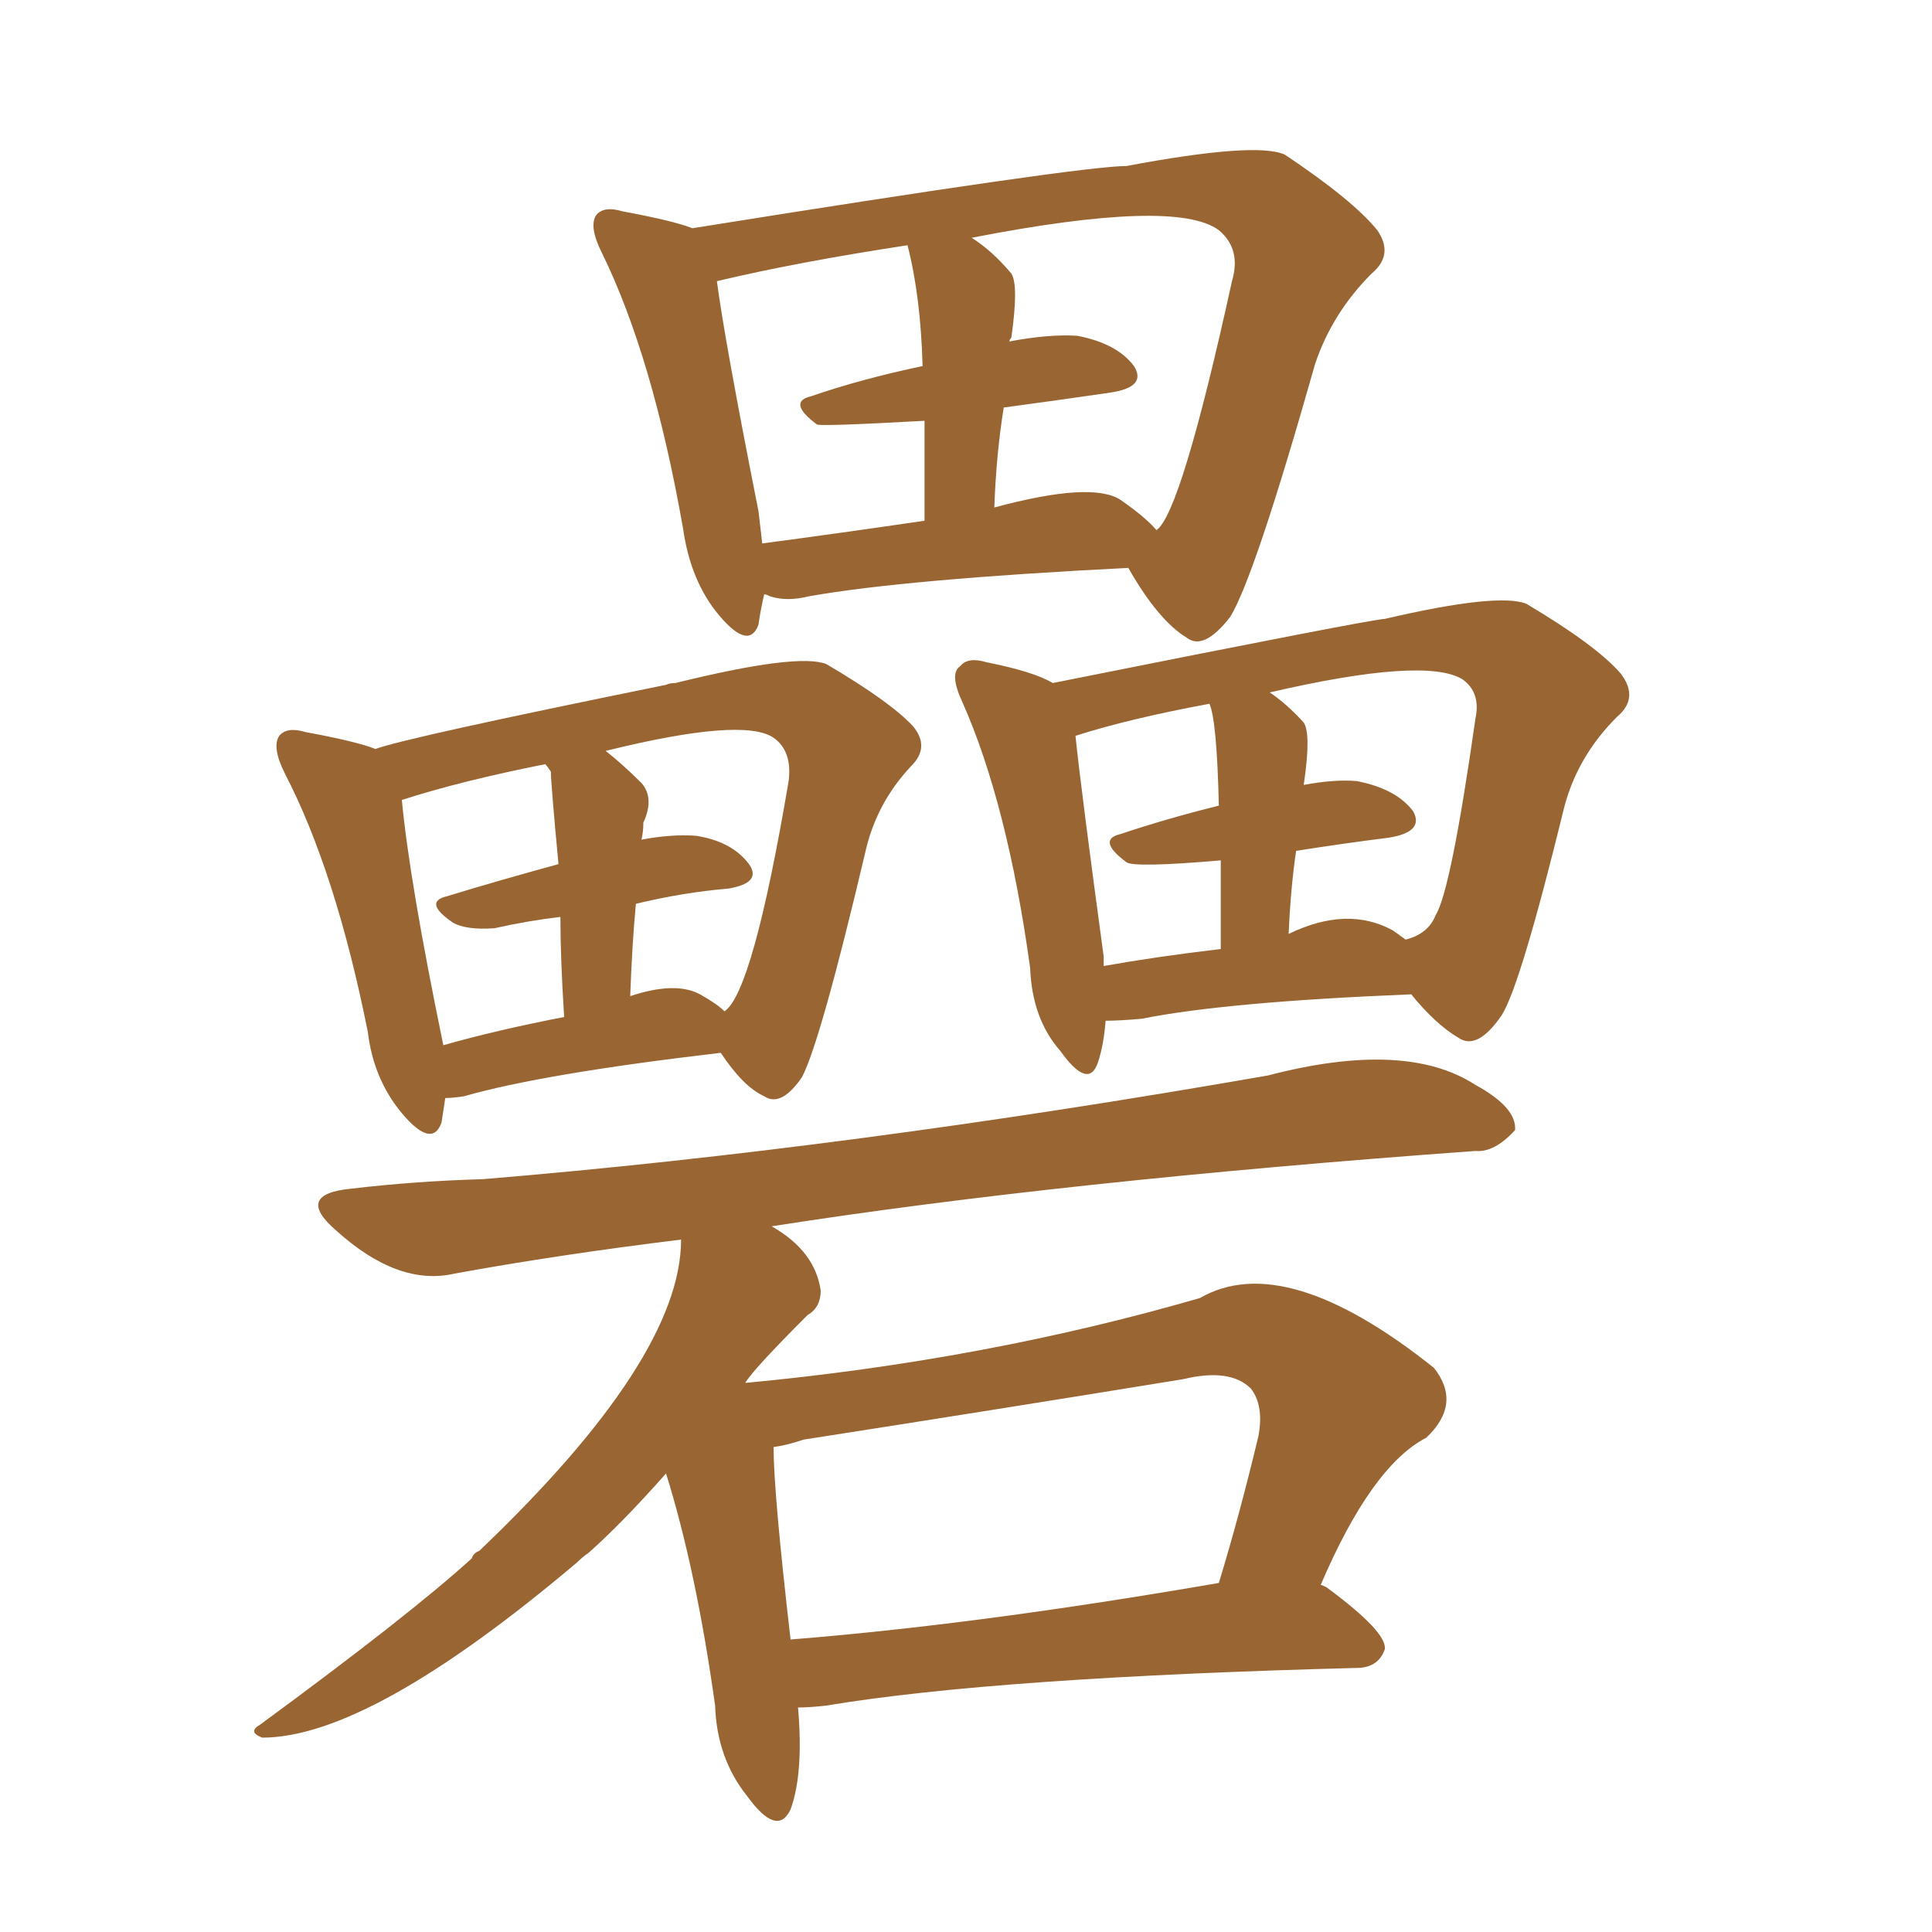 <svg xmlns="http://www.w3.org/2000/svg" xmlns:xlink="http://www.w3.org/1999/xlink" width="150" height="150"><path fill="#996633" padding="10" d="M34.57 85.25L34.57 85.25Q34.42 86.28 34.28 87.16L34.28 87.16Q33.54 89.21 31.20 86.43L31.20 86.43Q29.00 83.79 28.56 80.13L28.56 80.13Q26.07 67.68 22.12 60.06L22.12 60.06Q21.09 58.01 21.68 57.13L21.68 57.13Q22.27 56.40 23.73 56.84L23.73 56.84Q27.69 57.57 29.15 58.15L29.15 58.15Q31.49 57.28 51.71 53.17L51.71 53.17Q52.00 53.03 52.44 53.03L52.44 53.03Q61.96 50.68 64.16 51.56L64.16 51.56Q69.14 54.49 70.90 56.40L70.90 56.40Q72.22 58.01 70.75 59.47L70.75 59.47Q68.12 62.26 67.24 65.92L67.24 65.92Q63.72 80.86 62.26 83.64L62.26 83.64Q60.64 85.99 59.33 85.11L59.33 85.11Q57.71 84.38 55.96 81.74L55.96 81.74Q42.19 83.35 36.04 85.11L36.04 85.11Q35.16 85.25 34.57 85.25ZM54.35 77.20L54.35 77.20Q55.66 77.93 56.25 78.52L56.25 78.52Q58.45 77.05 61.23 60.64L61.23 60.64Q61.52 58.30 60.06 57.28L60.06 57.28Q57.71 55.66 47.02 58.30L47.02 58.30Q48.34 59.33 49.80 60.79L49.80 60.79Q50.83 61.96 49.95 63.87L49.95 63.87Q49.95 64.60 49.80 65.19L49.80 65.19Q52.15 64.75 54.05 64.89L54.05 64.89Q56.84 65.33 58.15 67.09L58.15 67.09Q59.18 68.55 56.54 68.99L56.54 68.99Q53.03 69.29 49.37 70.17L49.37 70.17Q49.07 73.39 48.93 77.34L48.93 77.34Q52.44 76.17 54.35 77.20ZM34.42 81.15L34.42 81.15Q38.53 79.98 43.80 78.96L43.80 78.96Q43.51 74.41 43.51 71.19L43.51 71.19Q41.02 71.48 38.38 72.07L38.38 72.07Q36.18 72.22 35.16 71.63L35.16 71.63Q32.81 70.02 34.72 69.58L34.72 69.58Q38.53 68.41 43.36 67.09L43.36 67.09Q42.77 60.79 42.77 59.91L42.77 59.91Q42.48 59.47 42.33 59.33L42.33 59.33Q35.74 60.64 31.20 62.11L31.20 62.11Q31.79 68.41 34.42 81.15ZM59.33 46.14L59.33 46.14Q59.03 47.46 58.89 48.49L58.89 48.49Q58.15 50.54 55.81 47.75L55.81 47.75Q53.61 45.12 53.03 41.02L53.03 41.02Q50.68 27.69 46.73 19.63L46.73 19.63Q45.70 17.58 46.29 16.70L46.29 16.70Q46.88 15.97 48.34 16.41L48.34 16.41Q52.29 17.14 53.76 17.72L53.76 17.72Q83.94 12.89 87.45 12.89L87.45 12.89Q97.56 10.99 99.76 12.01L99.76 12.01Q105.03 15.53 106.93 17.87L106.93 17.87Q108.25 19.78 106.49 21.24L106.49 21.24Q103.42 24.32 102.10 28.27L102.10 28.27Q97.41 44.82 95.51 47.90L95.51 47.90Q93.46 50.54 92.14 49.51L92.14 49.51Q89.94 48.19 87.60 44.09L87.60 44.09Q70.31 44.97 62.84 46.29L62.84 46.29Q61.08 46.73 59.77 46.29L59.77 46.29Q59.47 46.14 59.33 46.14ZM87.01 38.82L87.01 38.82Q88.92 40.14 89.79 41.16L89.79 41.16Q91.70 39.84 95.65 21.83L95.65 21.83Q96.39 19.34 94.63 17.87L94.63 17.87Q91.26 15.38 75.44 18.46L75.44 18.46Q77.05 19.48 78.52 21.24L78.52 21.24Q79.10 22.12 78.52 26.22L78.52 26.22Q78.37 26.37 78.37 26.51L78.37 26.51Q81.45 25.93 83.64 26.07L83.64 26.07Q86.72 26.66 88.04 28.42L88.04 28.42Q89.06 30.03 86.28 30.47L86.28 30.47Q82.32 31.05 77.93 31.64L77.93 31.64Q77.34 35.30 77.20 39.40L77.20 39.40Q84.81 37.35 87.01 38.82ZM59.18 42.19L59.18 42.19Q64.75 41.46 71.78 40.43L71.78 40.43Q71.78 35.89 71.78 32.67L71.78 32.67Q63.87 33.11 63.43 32.96L63.43 32.96Q61.08 31.20 62.99 30.76L62.99 30.76Q66.80 29.44 71.63 28.42L71.63 28.42Q71.48 23.00 70.46 19.04L70.46 19.04Q61.82 20.36 55.66 21.83L55.66 21.83Q56.25 26.37 58.89 39.70L58.89 39.70Q59.03 40.87 59.18 42.19ZM85.84 79.25L85.84 79.25Q85.69 81.15 85.25 82.47L85.25 82.47Q84.52 84.67 82.32 81.59L82.32 81.59Q80.13 79.10 79.98 75.15L79.98 75.15Q78.22 62.40 74.71 54.49L74.71 54.49Q73.68 52.29 74.56 51.71L74.56 51.71Q75.15 50.98 76.61 51.42L76.61 51.42Q80.27 52.15 81.74 53.03L81.74 53.03Q106.64 48.05 107.52 48.05L107.52 48.05Q116.31 46.00 118.51 46.88L118.51 46.88Q123.93 50.10 125.83 52.29L125.83 52.29Q127.29 54.20 125.54 55.66L125.54 55.66Q122.46 58.74 121.44 62.70L121.44 62.70Q118.07 76.46 116.60 78.81L116.60 78.81Q114.70 81.59 113.23 80.57L113.23 80.57Q111.47 79.54 109.57 77.20L109.57 77.20Q95.21 77.78 88.62 79.10L88.62 79.10Q86.87 79.25 85.84 79.25ZM108.11 72.22L108.11 72.22Q108.54 72.51 109.13 72.95L109.13 72.95Q110.89 72.51 111.47 71.04L111.47 71.04Q112.65 69.14 114.55 55.81L114.55 55.81Q114.99 53.76 113.53 52.73L113.53 52.73Q110.60 50.98 98.58 53.76L98.58 53.76Q99.90 54.64 101.22 56.10L101.22 56.10Q101.81 56.98 101.22 60.94L101.22 60.94Q103.56 60.50 105.32 60.64L105.32 60.64Q108.40 61.23 109.72 62.99L109.72 62.99Q110.60 64.60 107.81 65.04L107.81 65.04Q104.30 65.48 100.63 66.06L100.63 66.06Q100.20 68.99 100.05 72.51L100.05 72.51Q104.59 70.31 108.11 72.22ZM85.69 75L85.69 75Q89.79 74.27 94.78 73.68L94.78 73.68Q94.78 69.58 94.78 66.80L94.78 66.80Q88.04 67.38 87.45 66.94L87.45 66.94Q85.11 65.19 87.01 64.75L87.01 64.75Q90.53 63.57 94.63 62.55L94.63 62.55Q94.48 55.96 93.90 54.64L93.90 54.64Q87.60 55.81 83.50 57.13L83.50 57.13Q83.94 61.38 85.69 74.27L85.69 74.27Q85.69 74.56 85.69 75ZM61.96 132.57L61.96 132.57Q62.40 137.70 61.38 140.48L61.38 140.48Q60.35 142.68 58.01 139.45L58.01 139.45Q55.66 136.52 55.52 132.42L55.52 132.42Q54.05 121.88 51.71 114.40L51.71 114.40Q48.34 118.21 45.70 120.56L45.70 120.56Q45.26 120.85 44.82 121.29L44.82 121.29Q28.71 134.91 20.36 134.91L20.36 134.91Q19.19 134.47 20.21 133.89L20.21 133.89Q31.79 125.39 36.62 121.00L36.62 121.00Q36.77 120.56 37.21 120.41L37.21 120.41Q52.88 105.47 52.88 96.24L52.88 96.24Q43.36 97.41 35.30 98.88L35.30 98.88Q30.91 99.90 26.07 95.51L26.07 95.51Q22.85 92.72 27.25 92.29L27.25 92.29Q32.23 91.70 37.50 91.55L37.50 91.55Q65.77 89.21 98.44 83.50L98.44 83.50Q109.13 80.71 114.55 84.23L114.55 84.23Q117.77 85.99 117.63 87.74L117.63 87.74Q116.02 89.50 114.55 89.36L114.55 89.36Q82.32 91.70 59.91 95.21L59.91 95.21Q63.28 97.12 63.72 100.20L63.72 100.20Q63.72 101.51 62.70 102.10L62.70 102.10Q58.45 106.35 57.86 107.37L57.86 107.37Q76.46 105.62 93.16 100.78L93.16 100.78Q99.76 96.97 111.33 106.20L111.33 106.20Q113.53 108.98 110.74 111.62L110.74 111.62Q106.49 113.82 102.54 123.05L102.54 123.05Q102.98 123.19 103.13 123.34L103.13 123.34Q107.67 126.71 107.52 128.03L107.52 128.03Q107.08 129.35 105.62 129.49L105.62 129.49Q77.34 130.22 64.16 132.42L64.16 132.42Q62.84 132.57 61.96 132.57ZM61.38 127.29L61.38 127.29L61.38 127.29Q76.03 126.12 94.63 122.90L94.63 122.90Q96.24 117.63 97.71 111.47L97.71 111.47Q98.14 109.13 97.12 107.81L97.12 107.81Q95.51 106.20 91.85 107.08L91.85 107.08Q77.49 109.42 62.40 111.77L62.40 111.77Q61.08 112.21 60.06 112.35L60.06 112.35Q60.06 115.87 61.38 127.29Z"/></svg>